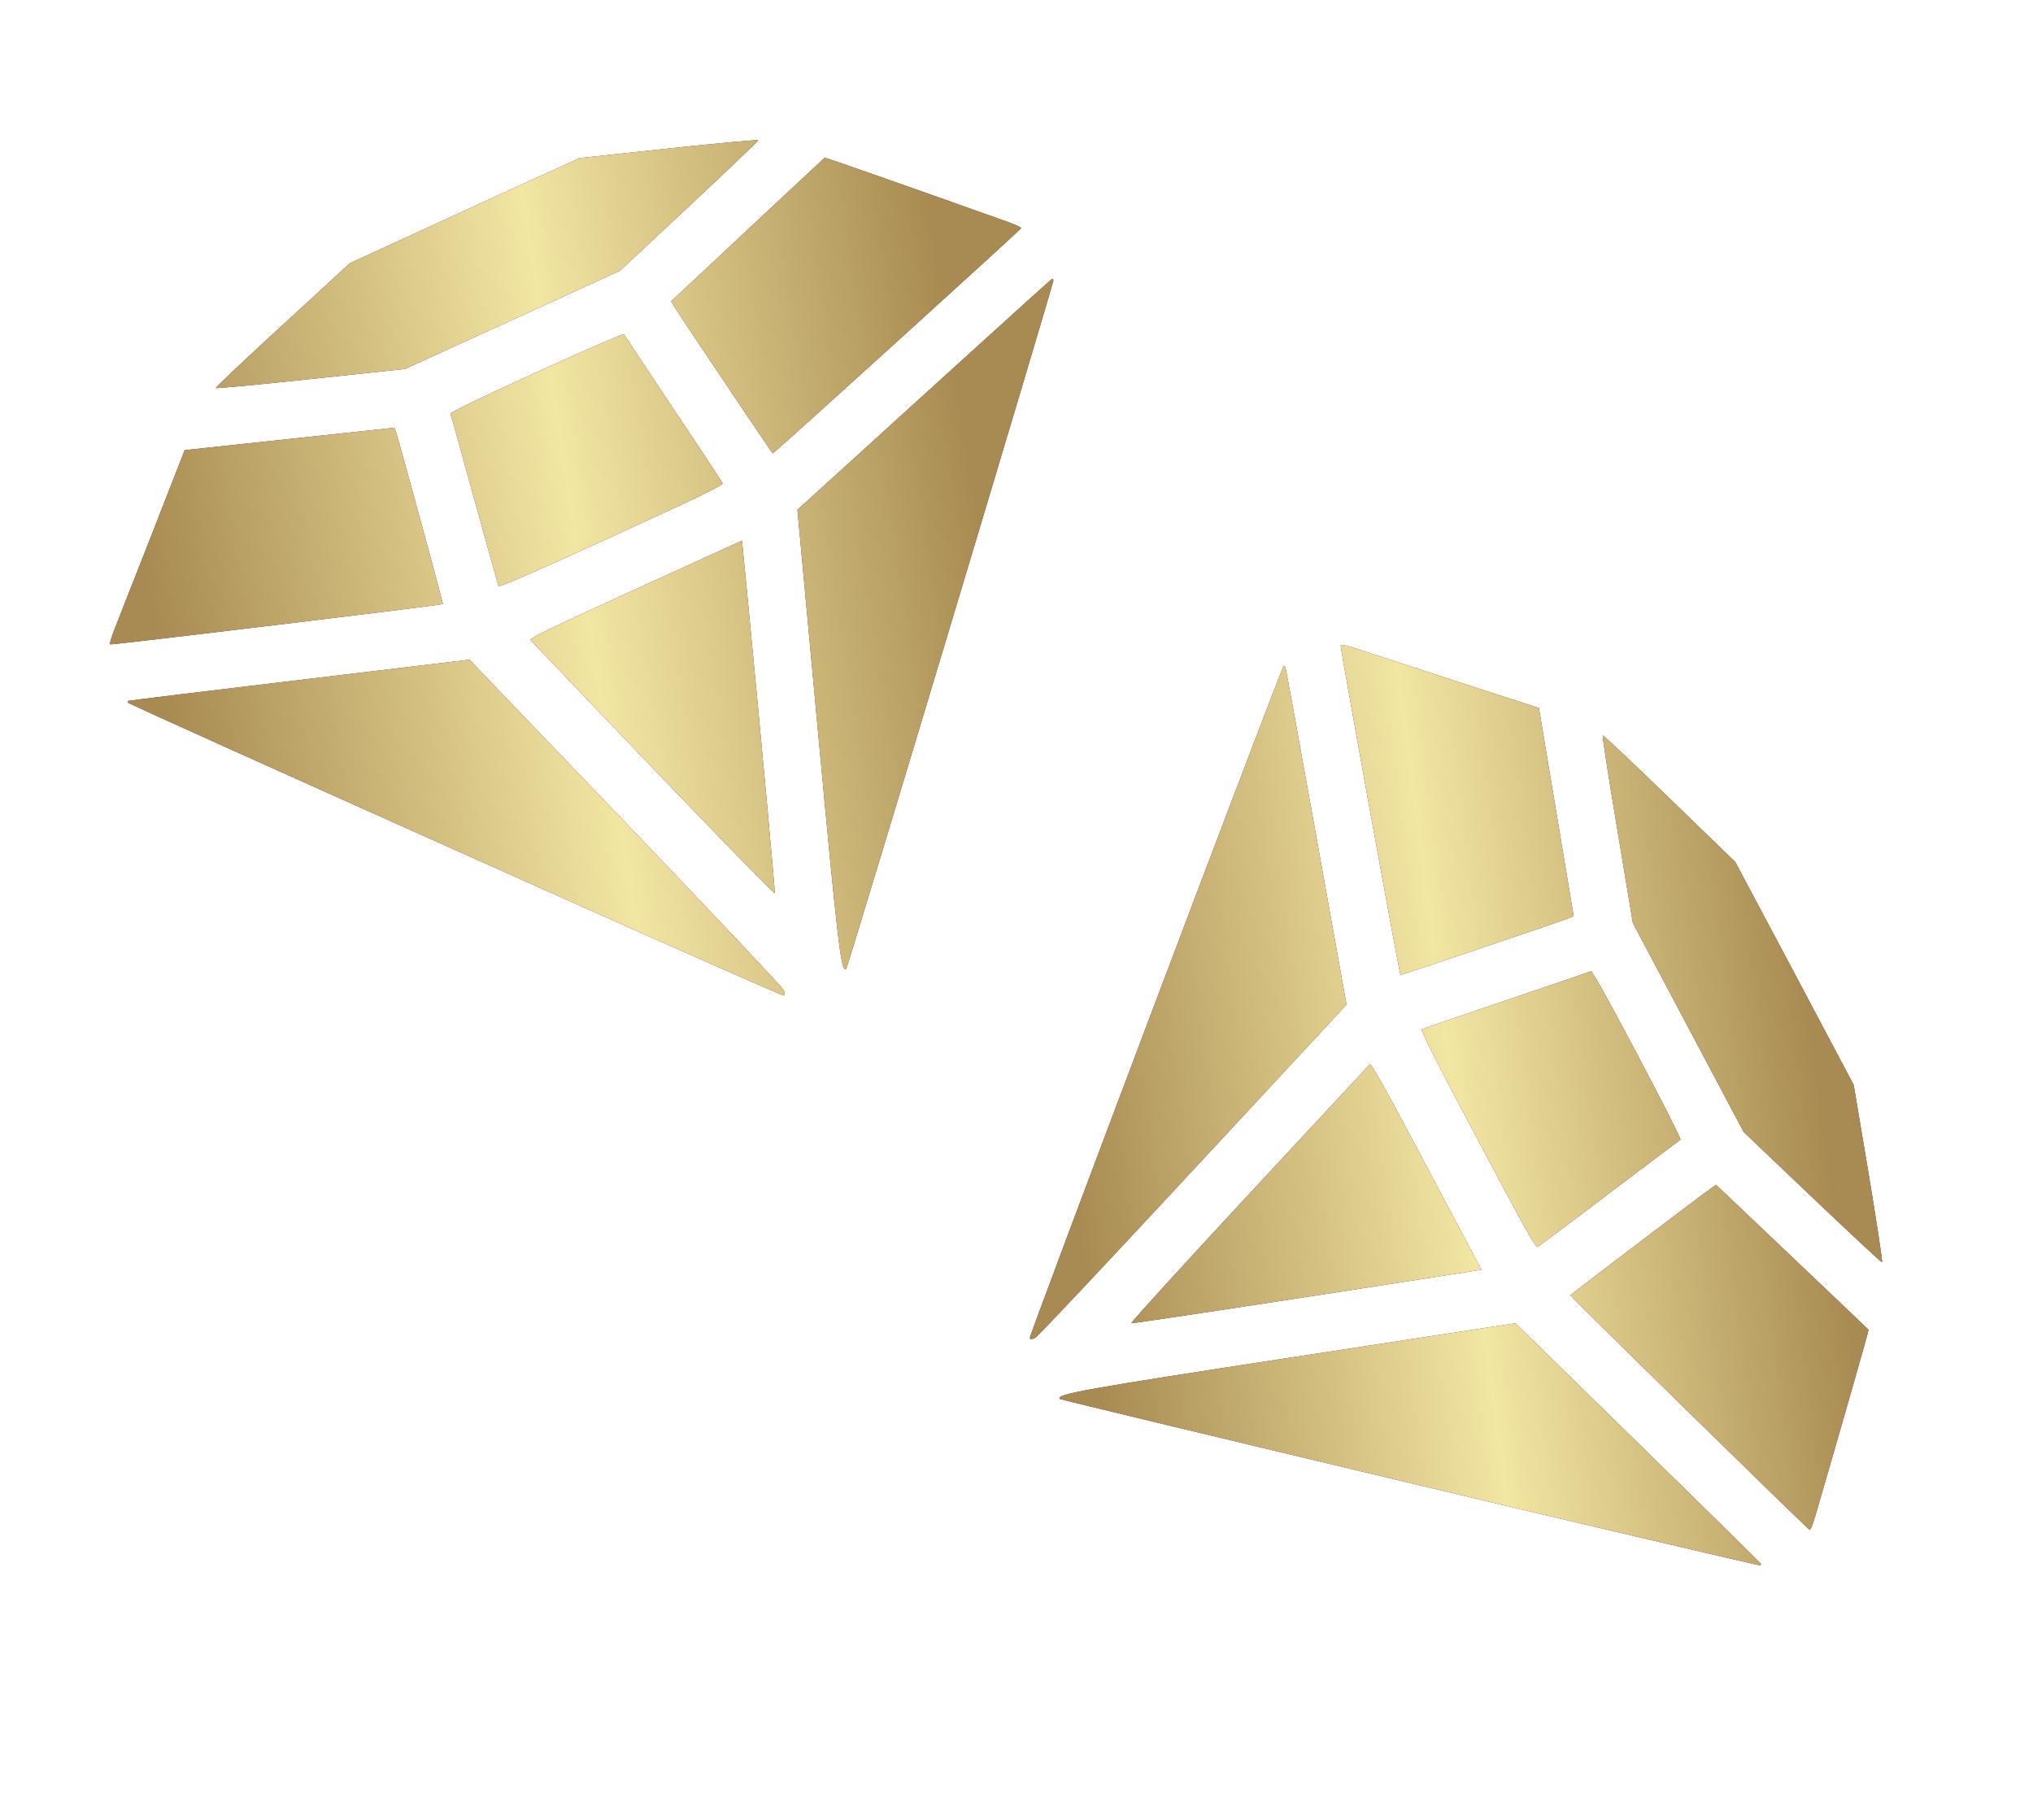<?xml version="1.0" encoding="UTF-8"?> <svg xmlns="http://www.w3.org/2000/svg" width="248" height="222" viewBox="0 0 248 222" fill="none"><path d="M34.481 39.639C29.952 43.787 26.282 47.25 26.322 47.339C26.352 47.405 31.567 46.915 37.895 46.236L49.386 45.012L75.633 33.021L84.081 25.136C88.736 20.796 92.52 17.175 92.49 17.109C92.45 17.02 87.54 17.477 81.538 18.113L70.69 19.284L56.684 25.682L42.689 32.103L34.481 39.639Z" fill="#800020"></path><path d="M34.481 39.639C29.952 43.787 26.282 47.25 26.322 47.339C26.352 47.405 31.567 46.915 37.895 46.236L49.386 45.012L75.633 33.021L84.081 25.136C88.736 20.796 92.52 17.175 92.49 17.109C92.45 17.02 87.54 17.477 81.538 18.113L70.69 19.284L56.684 25.682L42.689 32.103L34.481 39.639Z" fill="url(#paint0_linear_5812_138750)"></path><path d="M18.463 65.325C16.201 71.051 14.126 76.371 13.816 77.152C13.529 77.923 13.343 78.568 13.44 78.604C13.665 78.688 53.985 73.81 54.033 73.681C54.069 73.585 48.743 54.05 48.352 52.843L48.126 52.173L22.529 54.91L18.463 65.325Z" fill="#800020"></path><path d="M18.463 65.325C16.201 71.051 14.126 76.371 13.816 77.152C13.529 77.923 13.343 78.568 13.44 78.604C13.665 78.688 53.985 73.81 54.033 73.681C54.069 73.585 48.743 54.05 48.352 52.843L48.126 52.173L22.529 54.91L18.463 65.325Z" fill="url(#paint1_linear_5812_138750)"></path><path d="M91.206 28.012L81.871 36.756L82.23 37.365C82.886 38.452 94.167 55.266 94.263 55.301C94.392 55.349 124.474 28.063 124.558 27.838C124.594 27.741 123.921 27.436 123.053 27.112C111.908 23.14 100.664 19.186 100.608 19.238C100.563 19.258 96.345 23.212 91.206 28.012Z" fill="#800020"></path><path d="M91.206 28.012L81.871 36.756L82.23 37.365C82.886 38.452 94.167 55.266 94.263 55.301C94.392 55.349 124.474 28.063 124.558 27.838C124.594 27.741 123.921 27.436 123.053 27.112C111.908 23.14 100.664 19.186 100.608 19.238C100.563 19.258 96.345 23.212 91.206 28.012Z" fill="url(#paint2_linear_5812_138750)"></path><path d="M54.956 50.492C55.016 50.625 56.338 55.326 57.876 60.968C59.436 66.601 60.745 71.334 60.806 71.467C60.897 71.665 64.346 70.169 74.602 65.484C85.96 60.294 88.256 59.192 88.135 58.928C88.065 58.773 85.356 54.652 82.097 49.796C78.861 44.93 76.15 40.863 76.109 40.775C76.059 40.664 71.255 42.753 65.432 45.413C57.911 48.849 54.875 50.316 54.956 50.492Z" fill="#800020"></path><path d="M54.956 50.492C55.016 50.625 56.338 55.326 57.876 60.968C59.436 66.601 60.745 71.334 60.806 71.467C60.897 71.665 64.346 70.169 74.602 65.484C85.96 60.294 88.256 59.192 88.135 58.928C88.065 58.773 85.356 54.652 82.097 49.796C78.861 44.93 76.15 40.863 76.109 40.775C76.059 40.664 71.255 42.753 65.432 45.413C57.911 48.849 54.875 50.316 54.956 50.492Z" fill="url(#paint3_linear_5812_138750)"></path><path d="M15.589 85.7C15.732 85.955 95.195 121.471 95.576 121.431C95.773 121.394 95.781 121.177 95.589 120.758C95.438 120.427 86.722 111.213 76.276 100.31L57.267 80.468L36.563 82.942C25.187 84.301 15.793 85.447 15.705 85.487C15.585 85.515 15.549 85.612 15.589 85.7Z" fill="#800020"></path><path d="M15.589 85.7C15.732 85.955 95.195 121.471 95.576 121.431C95.773 121.394 95.781 121.177 95.589 120.758C95.438 120.427 86.722 111.213 76.276 100.31L57.267 80.468L36.563 82.942C25.187 84.301 15.793 85.447 15.705 85.487C15.585 85.515 15.549 85.612 15.589 85.7Z" fill="url(#paint4_linear_5812_138750)"></path><path d="M112.7 48.158L97.276 62.189L99.842 89.863C102.191 115.076 102.599 118.595 103.208 118.237C103.385 118.156 128.544 34.521 128.501 34.194C128.485 34.041 128.401 33.973 128.3 34.046C128.212 34.086 121.196 40.437 112.7 48.158Z" fill="#800020"></path><path d="M112.7 48.158L97.276 62.189L99.842 89.863C102.191 115.076 102.599 118.595 103.208 118.237C103.385 118.156 128.544 34.521 128.501 34.194C128.485 34.041 128.401 33.973 128.3 34.046C128.212 34.086 121.196 40.437 112.7 48.158Z" fill="url(#paint5_linear_5812_138750)"></path><path d="M64.698 78.06C64.812 78.194 71.553 85.245 79.675 93.745C87.787 102.222 94.469 109.087 94.516 108.958C94.566 108.775 93.07 92.37 91.081 71.738L90.514 65.945L77.501 71.89C67.157 76.616 64.519 77.902 64.698 78.06Z" fill="#800020"></path><path d="M64.698 78.06C64.812 78.194 71.553 85.245 79.675 93.745C87.787 102.222 94.469 109.087 94.516 108.958C94.566 108.775 93.07 92.37 91.081 71.738L90.514 65.945L77.501 71.89C67.157 76.616 64.519 77.902 64.698 78.06Z" fill="url(#paint6_linear_5812_138750)"></path><path d="M203.676 97.398C199.267 93.121 195.594 89.662 195.509 89.707C195.444 89.741 196.24 94.918 197.29 101.195L199.189 112.594L212.706 138.089L221.075 146.057C225.682 150.449 229.52 154.013 229.584 153.979C229.67 153.934 228.924 149.059 227.936 143.106L226.128 132.345L218.916 118.741L211.682 105.148L203.676 97.398Z" fill="#800020"></path><path d="M203.676 97.398C199.267 93.121 195.594 89.662 195.509 89.707C195.444 89.741 196.24 94.918 197.29 101.195L199.189 112.594L212.706 138.089L221.075 146.057C225.682 150.449 229.52 154.013 229.584 153.979C229.67 153.934 228.924 149.059 227.936 143.106L226.128 132.345L218.916 118.741L211.682 105.148L203.676 97.398Z" fill="url(#paint7_linear_5812_138750)"></path><path d="M177.09 82.922C171.241 81 165.808 79.242 165.01 78.979C164.223 78.738 163.569 78.591 163.539 78.689C163.468 78.919 170.713 118.881 170.844 118.922C170.942 118.952 190.129 112.485 191.311 112.023L191.967 111.757L187.727 86.367L177.09 82.922Z" fill="#800020"></path><path d="M177.09 82.922C171.241 81 165.808 79.242 165.01 78.979C164.223 78.738 163.569 78.591 163.539 78.689C163.468 78.919 170.713 118.881 170.844 118.922C170.942 118.952 190.129 112.485 191.311 112.023L191.967 111.757L187.727 86.367L177.09 82.922Z" fill="url(#paint8_linear_5812_138750)"></path><path d="M218.624 153.34L209.345 144.536L208.758 144.93C207.712 145.649 191.592 157.901 191.562 157.999C191.522 158.13 220.533 186.553 220.763 186.623C220.861 186.653 221.127 185.964 221.399 185.079C224.707 173.718 227.992 162.261 227.936 162.208C227.914 162.165 223.718 158.187 218.624 153.34Z" fill="#800020"></path><path d="M218.624 153.34L209.345 144.536L208.758 144.93C207.712 145.649 191.592 157.901 191.562 157.999C191.522 158.13 220.533 186.553 220.763 186.623C220.861 186.653 221.127 185.964 221.399 185.079C224.707 173.718 227.992 162.261 227.936 162.208C227.914 162.165 223.718 158.187 218.624 153.34Z" fill="url(#paint9_linear_5812_138750)"></path><path d="M194.047 118.477C193.918 118.545 189.303 120.141 183.761 122.009C178.231 123.898 173.582 125.484 173.454 125.553C173.261 125.655 174.957 129.01 180.239 138.972C186.089 150.005 187.324 152.232 187.581 152.096C187.731 152.016 191.685 149.069 196.341 145.53C201.008 142.013 204.908 139.067 204.994 139.021C205.101 138.964 202.733 134.291 199.735 128.635C195.862 121.33 194.218 118.386 194.047 118.477Z" fill="#800020"></path><path d="M194.047 118.477C193.918 118.545 189.303 120.141 183.761 122.009C178.231 123.898 173.582 125.484 173.454 125.553C173.261 125.655 174.957 129.01 180.239 138.972C186.089 150.005 187.324 152.232 187.581 152.096C187.731 152.016 191.685 149.069 196.341 145.53C201.008 142.013 204.908 139.067 204.994 139.021C205.101 138.964 202.733 134.291 199.735 128.635C195.862 121.33 194.218 118.386 194.047 118.477Z" fill="url(#paint10_linear_5812_138750)"></path><path d="M156.581 81.253C156.336 81.41 125.562 162.828 125.625 163.206C125.673 163.4 125.89 163.395 126.297 163.179C126.618 163.009 135.304 153.766 145.572 142.695L164.259 122.55L160.57 102.028C158.544 90.752 156.846 81.442 156.801 81.356C156.765 81.237 156.667 81.207 156.581 81.253Z" fill="#800020"></path><path d="M156.581 81.253C156.336 81.41 125.562 162.828 125.625 163.206C125.673 163.4 125.89 163.395 126.297 163.179C126.618 163.009 135.304 153.766 145.572 142.695L164.259 122.55L160.57 102.028C158.544 90.752 156.846 81.442 156.801 81.356C156.765 81.237 156.667 81.207 156.581 81.253Z" fill="url(#paint11_linear_5812_138750)"></path><path d="M199.78 175.983L184.864 161.413L157.39 165.605C132.358 169.434 128.869 170.049 129.263 170.636C129.354 170.808 214.326 190.996 214.65 190.934C214.801 190.909 214.864 190.821 214.786 190.725C214.741 190.639 207.987 184.01 199.78 175.983Z" fill="#800020"></path><path d="M199.78 175.983L184.864 161.413L157.39 165.605C132.358 169.434 128.869 170.049 129.263 170.636C129.354 170.808 214.326 190.996 214.65 190.934C214.801 190.909 214.864 190.821 214.786 190.725C214.741 190.639 207.987 184.01 199.78 175.983Z" fill="url(#paint12_linear_5812_138750)"></path><path d="M167.101 129.826C166.974 129.948 160.332 137.092 152.326 145.701C144.341 154.298 137.882 161.373 138.013 161.413C138.199 161.452 154.487 158.992 174.967 155.791L180.716 154.884L174.014 142.244C168.687 132.196 167.249 129.638 167.101 129.826Z" fill="#800020"></path><path d="M167.101 129.826C166.974 129.948 160.332 137.092 152.326 145.701C144.341 154.298 137.882 161.373 138.013 161.413C138.199 161.452 154.487 158.992 174.967 155.791L180.716 154.884L174.014 142.244C168.687 132.196 167.249 129.638 167.101 129.826Z" fill="url(#paint13_linear_5812_138750)"></path><defs><linearGradient id="paint0_linear_5812_138750" x1="9.937" y1="19.225" x2="110.051" y2="3.555" gradientUnits="userSpaceOnUse"><stop stop-color="#A88B52"></stop><stop offset="0.517" stop-color="#F2E6A3"></stop><stop offset="1" stop-color="#A88B52"></stop></linearGradient><linearGradient id="paint1_linear_5812_138750" x1="9.937" y1="19.225" x2="110.051" y2="3.555" gradientUnits="userSpaceOnUse"><stop stop-color="#A88B52"></stop><stop offset="0.517" stop-color="#F2E6A3"></stop><stop offset="1" stop-color="#A88B52"></stop></linearGradient><linearGradient id="paint2_linear_5812_138750" x1="9.937" y1="19.225" x2="110.051" y2="3.555" gradientUnits="userSpaceOnUse"><stop stop-color="#A88B52"></stop><stop offset="0.517" stop-color="#F2E6A3"></stop><stop offset="1" stop-color="#A88B52"></stop></linearGradient><linearGradient id="paint3_linear_5812_138750" x1="9.937" y1="19.225" x2="110.051" y2="3.555" gradientUnits="userSpaceOnUse"><stop stop-color="#A88B52"></stop><stop offset="0.517" stop-color="#F2E6A3"></stop><stop offset="1" stop-color="#A88B52"></stop></linearGradient><linearGradient id="paint4_linear_5812_138750" x1="9.937" y1="19.225" x2="110.051" y2="3.555" gradientUnits="userSpaceOnUse"><stop stop-color="#A88B52"></stop><stop offset="0.517" stop-color="#F2E6A3"></stop><stop offset="1" stop-color="#A88B52"></stop></linearGradient><linearGradient id="paint5_linear_5812_138750" x1="9.937" y1="19.225" x2="110.051" y2="3.555" gradientUnits="userSpaceOnUse"><stop stop-color="#A88B52"></stop><stop offset="0.517" stop-color="#F2E6A3"></stop><stop offset="1" stop-color="#A88B52"></stop></linearGradient><linearGradient id="paint6_linear_5812_138750" x1="9.937" y1="19.225" x2="110.051" y2="3.555" gradientUnits="userSpaceOnUse"><stop stop-color="#A88B52"></stop><stop offset="0.517" stop-color="#F2E6A3"></stop><stop offset="1" stop-color="#A88B52"></stop></linearGradient><linearGradient id="paint7_linear_5812_138750" x1="122.484" y1="80.948" x2="213.567" y2="68.98" gradientUnits="userSpaceOnUse"><stop stop-color="#A88B52"></stop><stop offset="0.517" stop-color="#F2E6A3"></stop><stop offset="1" stop-color="#A88B52"></stop></linearGradient><linearGradient id="paint8_linear_5812_138750" x1="122.484" y1="80.948" x2="213.567" y2="68.98" gradientUnits="userSpaceOnUse"><stop stop-color="#A88B52"></stop><stop offset="0.517" stop-color="#F2E6A3"></stop><stop offset="1" stop-color="#A88B52"></stop></linearGradient><linearGradient id="paint9_linear_5812_138750" x1="122.484" y1="80.948" x2="213.567" y2="68.98" gradientUnits="userSpaceOnUse"><stop stop-color="#A88B52"></stop><stop offset="0.517" stop-color="#F2E6A3"></stop><stop offset="1" stop-color="#A88B52"></stop></linearGradient><linearGradient id="paint10_linear_5812_138750" x1="122.484" y1="80.948" x2="213.567" y2="68.98" gradientUnits="userSpaceOnUse"><stop stop-color="#A88B52"></stop><stop offset="0.517" stop-color="#F2E6A3"></stop><stop offset="1" stop-color="#A88B52"></stop></linearGradient><linearGradient id="paint11_linear_5812_138750" x1="122.484" y1="80.948" x2="213.567" y2="68.98" gradientUnits="userSpaceOnUse"><stop stop-color="#A88B52"></stop><stop offset="0.517" stop-color="#F2E6A3"></stop><stop offset="1" stop-color="#A88B52"></stop></linearGradient><linearGradient id="paint12_linear_5812_138750" x1="122.484" y1="80.948" x2="213.567" y2="68.98" gradientUnits="userSpaceOnUse"><stop stop-color="#A88B52"></stop><stop offset="0.517" stop-color="#F2E6A3"></stop><stop offset="1" stop-color="#A88B52"></stop></linearGradient><linearGradient id="paint13_linear_5812_138750" x1="122.484" y1="80.948" x2="213.567" y2="68.98" gradientUnits="userSpaceOnUse"><stop stop-color="#A88B52"></stop><stop offset="0.517" stop-color="#F2E6A3"></stop><stop offset="1" stop-color="#A88B52"></stop></linearGradient></defs></svg> 